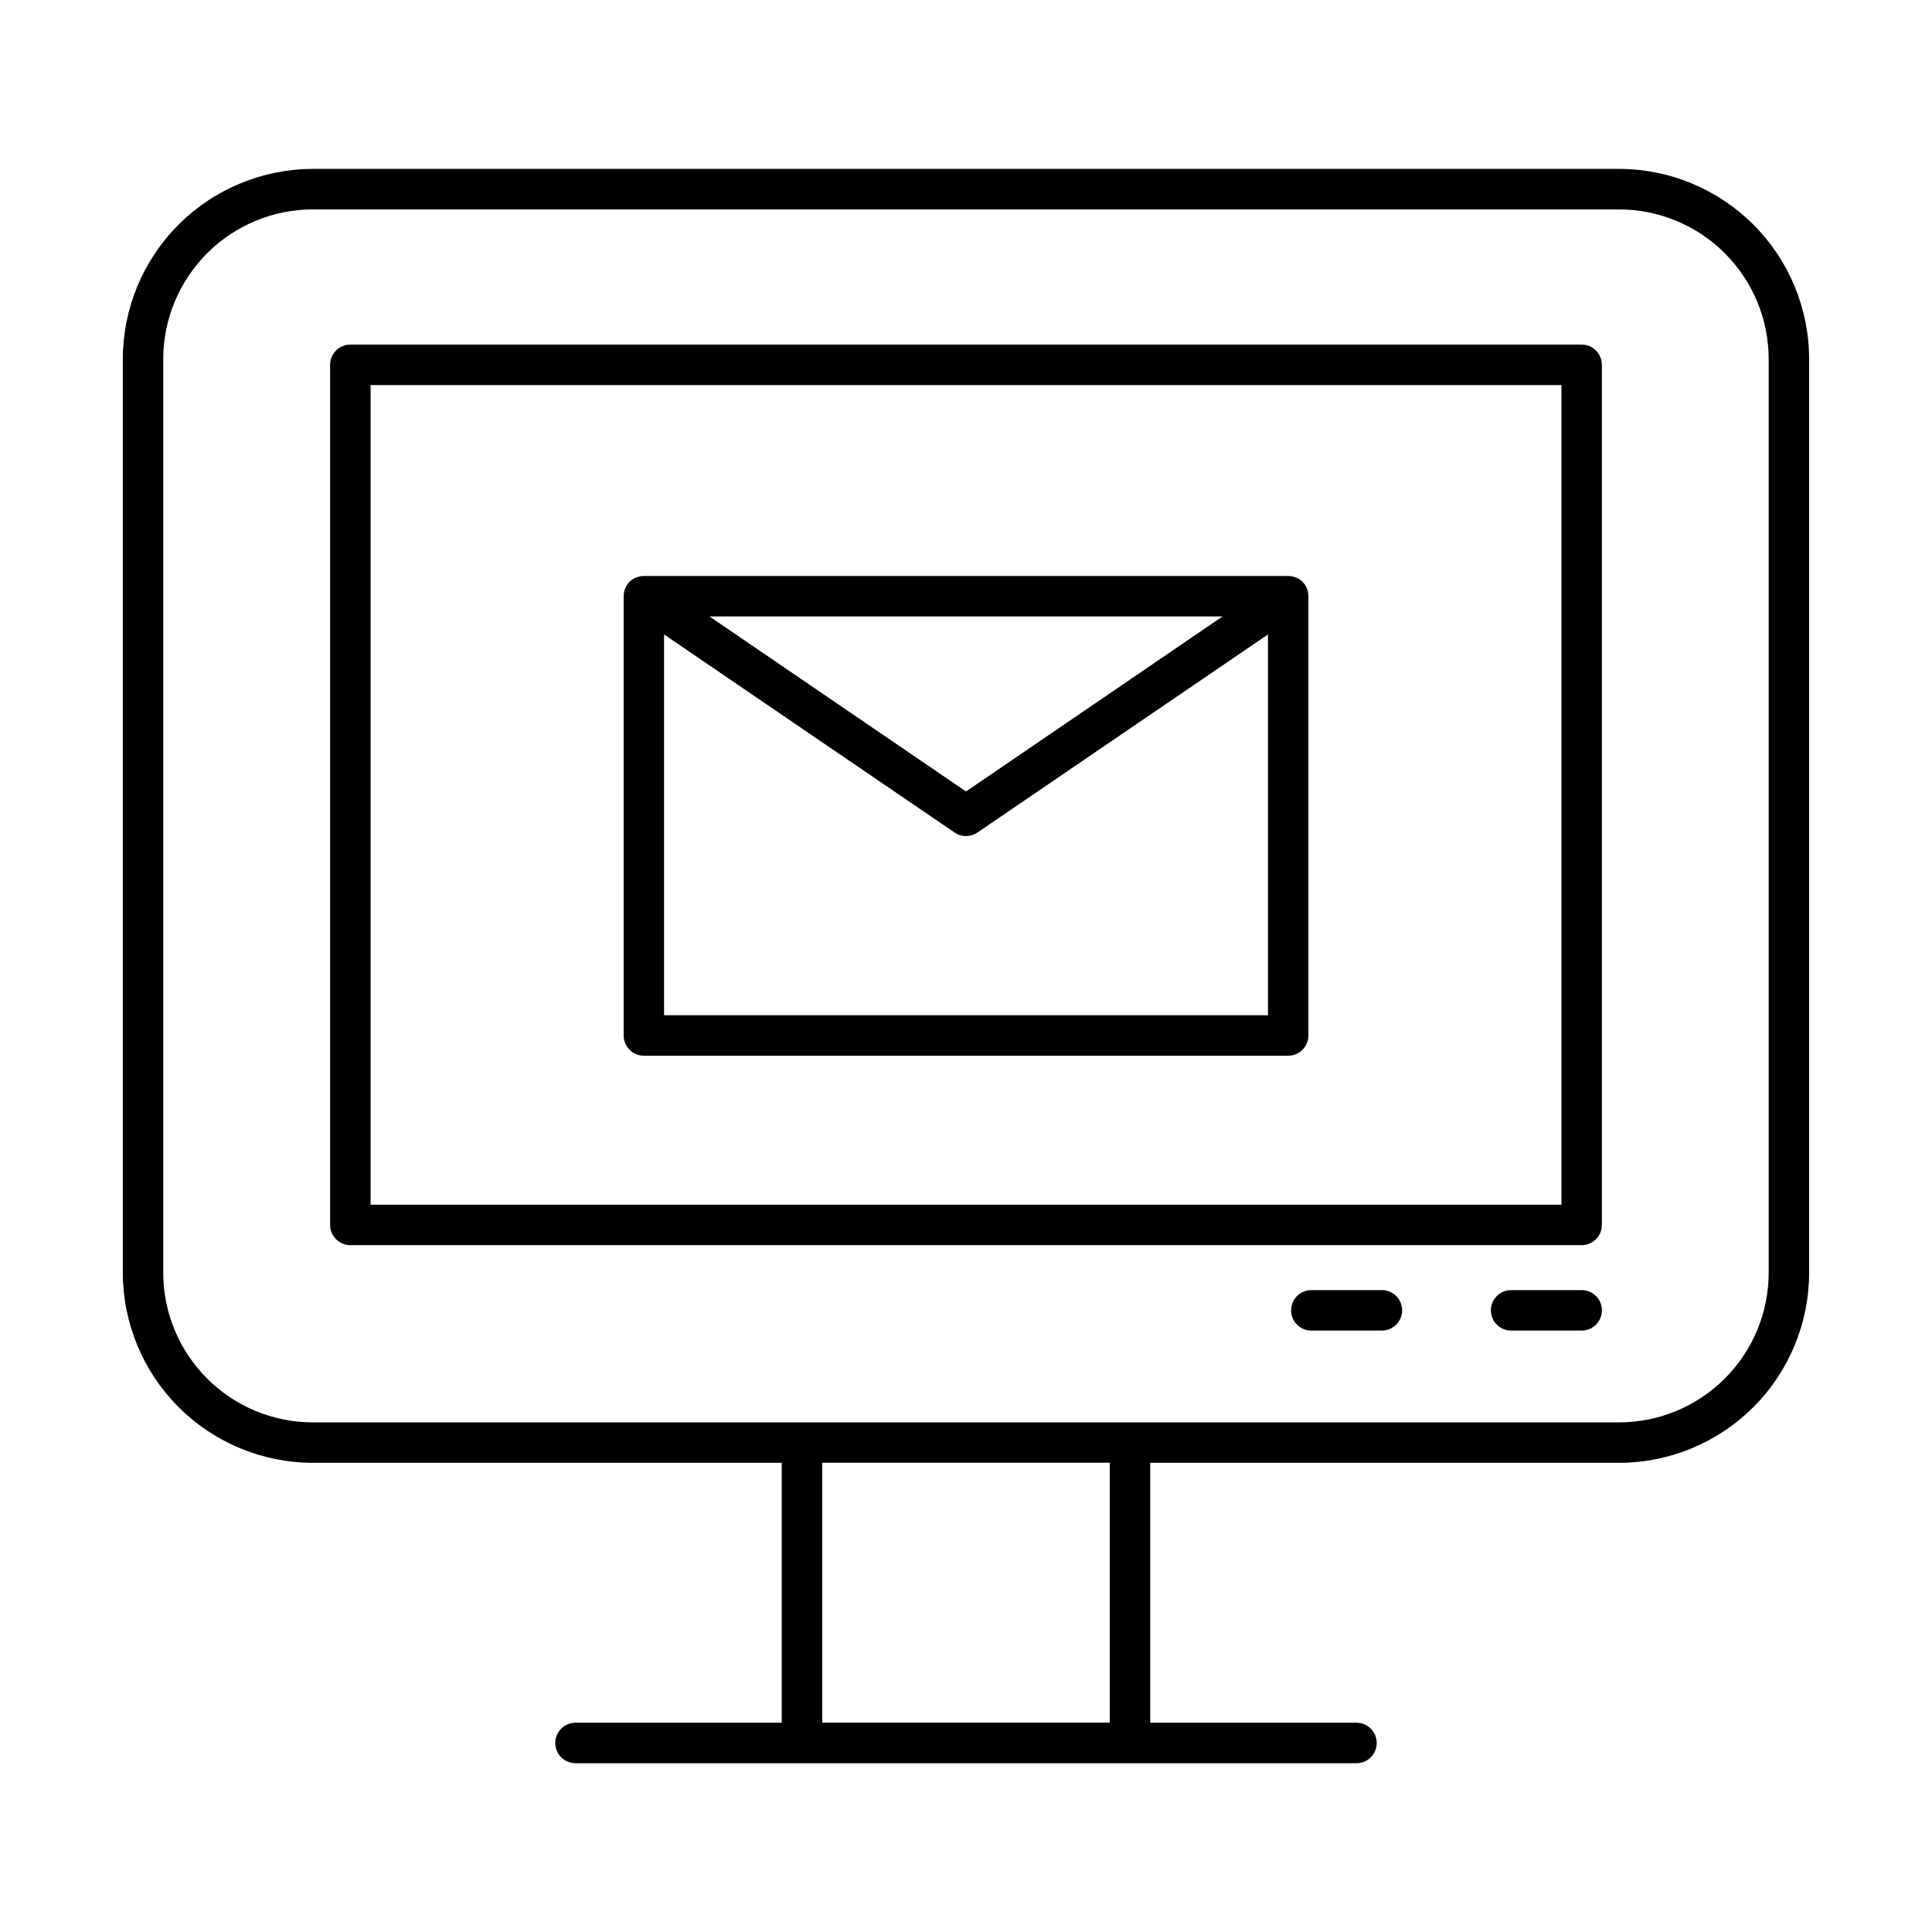 <?xml version="1.0" encoding="UTF-8"?>
<!-- Uploaded to: ICON Repo, www.svgrepo.com, Generator: ICON Repo Mixer Tools -->
<svg fill="#000000" width="800px" height="800px" version="1.1" viewBox="144 144 512 512" xmlns="http://www.w3.org/2000/svg">
 <g>
  <path d="m573.07 188.76h-346.15c-13.355 0.016-26.16 5.328-35.605 14.773-9.441 9.445-14.754 22.254-14.766 35.609v242.14c0.012 13.359 5.324 26.164 14.766 35.609 9.445 9.445 22.25 14.758 35.605 14.773h124.25v68.879h-54.652c-2.961 0-5.363 2.402-5.363 5.363 0 2.961 2.402 5.363 5.363 5.363h206.96c2.965 0 5.363-2.402 5.363-5.363 0-2.961-2.398-5.363-5.363-5.363h-54.66v-68.879h124.25c13.355-0.016 26.16-5.328 35.605-14.773 9.441-9.445 14.754-22.25 14.766-35.609v-242.14c-0.012-13.355-5.324-26.164-14.766-35.609-9.445-9.445-22.25-14.758-35.605-14.773zm-134.98 411.75h-76.199v-68.879h76.203zm174.63-119.22c-0.012 10.516-4.191 20.598-11.625 28.031-7.438 7.434-17.516 11.617-28.031 11.625h-346.15c-10.516-0.008-20.594-4.191-28.027-11.625-7.438-7.434-11.617-17.516-11.629-28.031v-242.14c0.012-10.516 4.191-20.594 11.629-28.031 7.434-7.434 17.512-11.613 28.027-11.625h346.15c10.516 0.012 20.594 4.191 28.031 11.625 7.434 7.438 11.613 17.516 11.625 28.031z"/>
  <path d="m563.16 235.32h-326.32c-2.957 0.008-5.352 2.406-5.352 5.363v227.93c0 2.961 2.394 5.359 5.352 5.363h326.32c2.957-0.004 5.352-2.402 5.352-5.363v-227.93c0-2.957-2.394-5.356-5.352-5.363zm-5.363 227.93-315.59 0.004v-217.21h315.59z"/>
  <path d="m309.6 300.17-0.098 0.246c0 0.148-0.078 0.297-0.109 0.441 0.004 0.023 0.004 0.047 0 0.07-0.07 0.352-0.105 0.711-0.105 1.07v116.43c0.004 2.957 2.402 5.352 5.359 5.352h170.73c2.957 0 5.356-2.394 5.363-5.352v-116.43c-0.004-0.359-0.039-0.719-0.109-1.07v-0.07c0-0.148-0.07-0.297-0.109-0.441l-0.098-0.246c-0.023-0.082-0.055-0.16-0.09-0.238-0.129-0.344-0.301-0.676-0.512-0.98-0.098-0.148-0.207-0.285-0.316-0.422l-0.129-0.137-0.227-0.246 0.004-0.004c-0.059-0.047-0.117-0.102-0.168-0.156l-0.227-0.188-0.195-0.137-0.254-0.176-0.148-0.09-0.316-0.188h-0.09c-0.129-0.07-0.262-0.129-0.402-0.18-0.625-0.254-1.293-0.383-1.969-0.383h-170.75c-0.672 0-1.34 0.129-1.965 0.383-0.141 0.051-0.273 0.109-0.406 0.18h-0.09l-0.316 0.188-0.148 0.09-0.262 0.176-0.168 0.137-0.227 0.188c-0.051 0.055-0.105 0.109-0.164 0.156l-0.227 0.246-0.129 0.137c-0.109 0.137-0.215 0.277-0.316 0.422v0.004c-0.207 0.305-0.379 0.637-0.512 0.98-0.035 0.078-0.07 0.156-0.098 0.238zm10.383 112.89v-100.92l77 52.496h-0.004c1.824 1.242 4.223 1.242 6.043 0l77-52.496v100.92zm12.023-105.7h135.99l-67.992 46.387z"/>
  <path d="m563.16 485.89h-18.695c-2.961 0-5.363 2.402-5.363 5.363 0 2.961 2.402 5.363 5.363 5.363h18.695c2.961 0 5.363-2.402 5.363-5.363 0-2.961-2.402-5.363-5.363-5.363z"/>
  <path d="m510.14 485.89h-18.625c-2.961 0-5.363 2.402-5.363 5.363 0 2.961 2.402 5.363 5.363 5.363h18.695c2.961 0 5.363-2.402 5.363-5.363 0-2.961-2.402-5.363-5.363-5.363z"/>
 </g>
</svg>